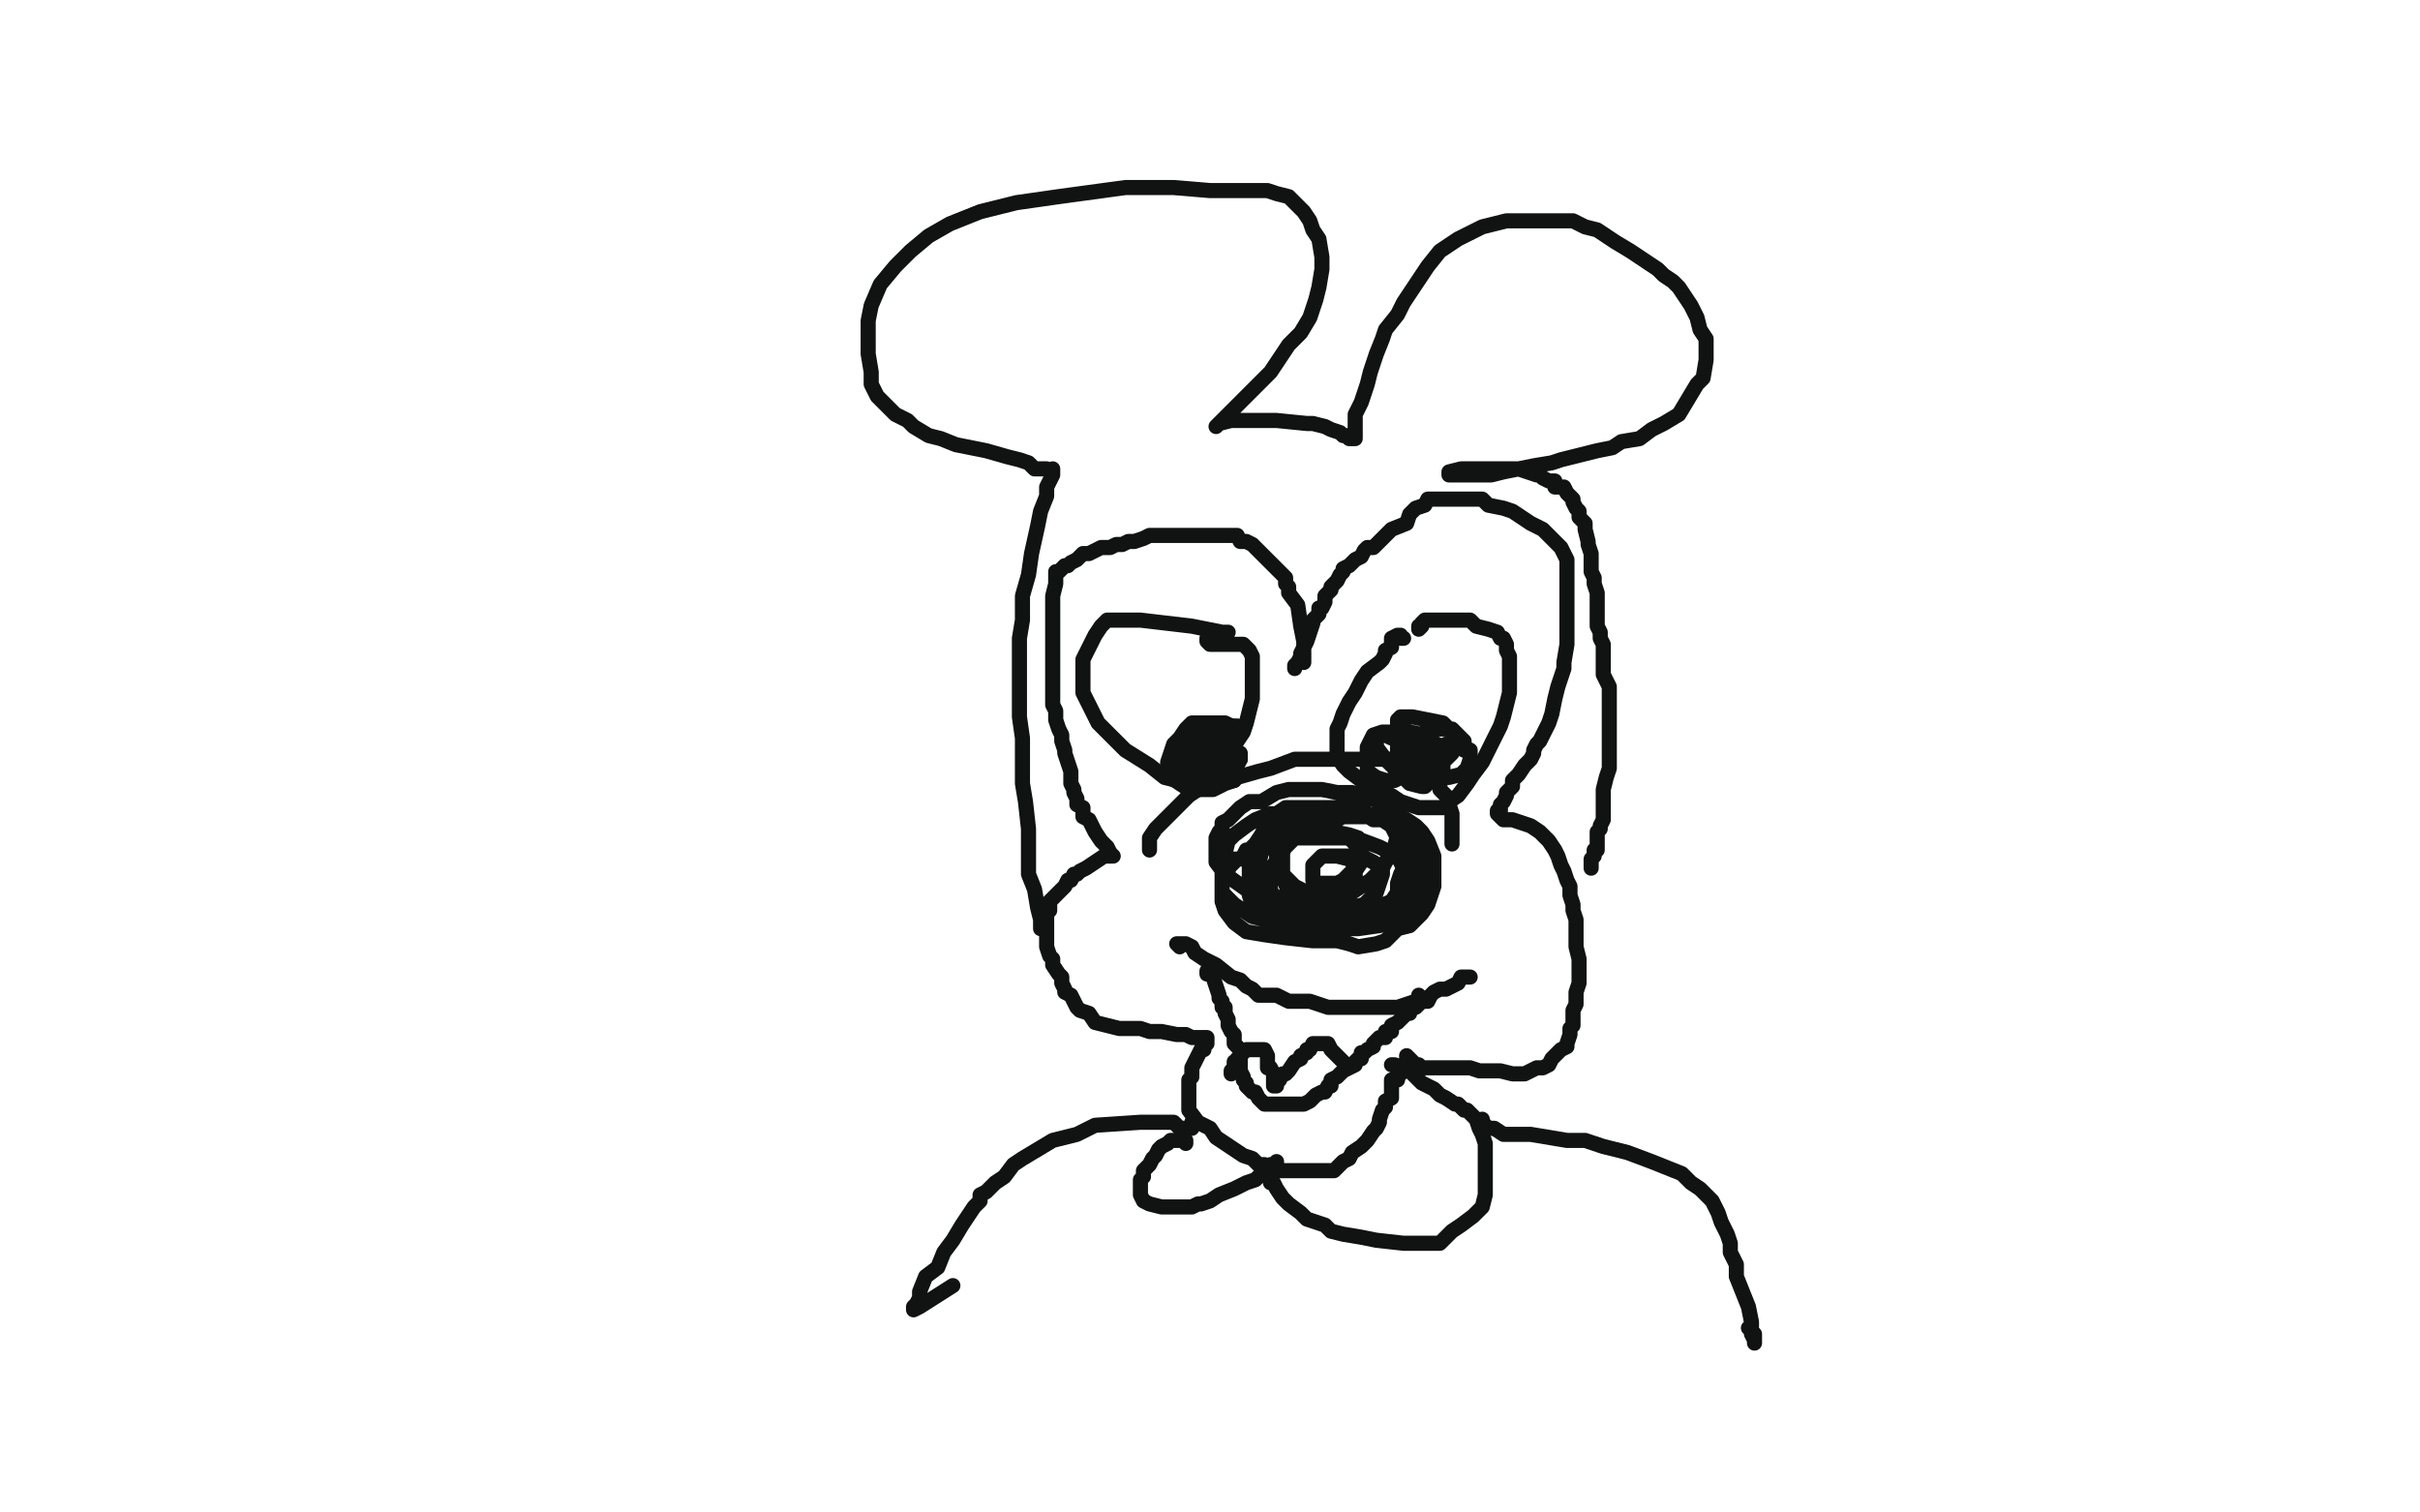 <?xml version="1.0" standalone="no"?>
<!DOCTYPE svg PUBLIC "-//W3C//DTD SVG 1.1//EN"
"http://www.w3.org/Graphics/SVG/1.1/DTD/svg11.dtd">

<svg width="800" height="500" version="1.1" xmlns="http://www.w3.org/2000/svg" xmlns:xlink="http://www.w3.org/1999/xlink" style="stroke-antialiasing: false"><desc>This SVG has been created on https://colorillo.com/</desc><rect x='0' y='0' width='800' height='500' style='fill: rgb(255,255,255); stroke-width:0' /><polyline points="406,209 404,209 404,209 394,207 394,207 377,205 377,205 371,205 371,205 366,205 366,205 364,207 364,207 362,210 360,214 358,218 358,222 358,225 358,229 361,235 363,239 367,243 372,248 380,253 385,257 389,258 394,258 396,256 400,253 402,251 406,249 409,245 411,242 412,239 413,235 414,231 414,228 414,225 414,223 414,220 414,219 414,217 413,215 412,214 411,213 410,213 406,213 402,213 400,213 399,212 399,211 400,211" style="fill: none; stroke: #111313; stroke-width: 5; stroke-linejoin: round; stroke-linecap: round; stroke-antialiasing: false; stroke-antialias: 0; opacity: 1.0"/>
<polyline points="464,211 463,211 463,211 463,210 463,210 462,210 462,210 460,211 460,213 460,214 458,215 458,216 457,218 456,219 452,222 450,225 448,229 446,232 444,236 443,239 442,241 442,243 442,245 442,246 442,247 442,250 444,253 446,255 450,258 452,260 456,261 460,263 463,265 469,267 472,267 474,267 478,267 479,265 482,263 485,259 487,256 490,252 496,240 497,237 498,233 499,229 499,225 499,222 499,219 499,217 498,215 498,213 497,211 496,211 495,209 492,208 488,207 486,205 484,205 481,205 478,205 475,205 473,205 471,205 470,206 470,207 469,207 469,208 470,207" style="fill: none; stroke: #111313; stroke-width: 5; stroke-linejoin: round; stroke-linecap: round; stroke-antialiasing: false; stroke-antialias: 0; opacity: 1.0"/>
<polyline points="380,281 380,279 380,279 380,277 380,277 382,274 382,274 385,271 385,271 388,268 388,268 391,265 391,265 393,263 396,261 399,260 403,259 409,257 416,255 420,254 428,251 433,251 438,251 442,251 447,251 451,251 456,251 460,251 462,251 465,252 467,253 469,254 471,255 473,256 474,257 475,259 476,259 476,261 478,263 479,266 480,269 480,271 480,274 480,277 480,278 480,279" style="fill: none; stroke: #111313; stroke-width: 5; stroke-linejoin: round; stroke-linecap: round; stroke-antialiasing: false; stroke-antialias: 0; opacity: 1.0"/>
<polyline points="456,271 454,271 454,271 451,269 451,269 449,269 449,269 446,269 446,269 444,269 444,269 442,269 442,269 439,269 439,269 437,269 435,269 432,269 428,271 426,272 424,273 422,274 420,275 418,277 416,279 415,279 413,281 412,281 411,283 410,284 408,284 408,285 406,287 406,288 405,289 404,293 404,295 404,298 405,301 408,305 412,308 418,309 425,310 434,311 442,311 446,312 449,313 455,312 458,311 460,309 462,307 466,306 468,304 470,302 472,299 473,296 474,293 474,289 474,285 474,283 472,278 470,275 468,273 465,271 460,268 456,265 451,263 447,262 444,262 442,262 437,261 431,261 426,261 422,262 417,265 413,265 410,267 408,269 406,271 404,272 404,274 403,275 402,277 402,280 402,283 402,285 405,289 412,294 417,297 420,299 424,299 427,299 430,299 433,299 438,299 442,299 444,296 447,295 450,293 453,291 455,289 457,287 458,285 460,282 461,280 462,276 462,275 462,273 460,271 457,270 452,269 450,267 446,267 440,267 435,267 431,267 427,269 422,272 420,276 416,278 414,281 413,283 413,287 413,291 413,293 413,296 414,299 418,300 424,301 434,304 440,304 446,304 450,304 452,303 456,303 458,301 460,300 462,297 463,295 464,292 464,285 464,281 462,277 460,273 457,271 452,269 445,268 439,267 433,267 428,267 425,267 422,269 420,271 418,274 417,276 415,279 415,282 415,285 415,289 418,294 422,297 427,300 432,301 440,301 449,301 455,300 460,298 464,296 467,294 469,292 470,290 472,288 473,286 473,283 473,281 472,278 468,275 459,271 452,270 446,269 438,269 431,269 425,269 420,269 415,271 412,273 408,276 406,278 405,282 404,285 404,287 404,290 404,293 404,295 408,299 414,303 422,305 430,306 440,307 449,307 456,306 458,305 462,303 464,301 466,299 468,297 468,295 469,293 469,292 469,290 469,287 469,284 467,279 465,276 462,274 459,271 456,271 452,270 448,270 444,270 440,272 436,274 432,276 428,277 424,281 423,283 421,286 420,287 420,289 420,291 420,295 425,299 432,301 441,301 450,302 455,301 460,298 462,295 462,292 463,289 464,287 462,283 456,280 448,277 440,277 433,277 430,277 428,277 425,279 424,282 424,285 424,289 428,293 432,295 436,296 442,296 444,295 448,291 448,288 450,285 450,281 446,277 440,274 435,274 430,274 424,274 420,277 417,282 416,286 416,290 416,293 424,300 433,301 443,301 451,299 455,295 456,292 457,289 457,287 454,285 450,283 444,283 439,283 437,283 435,285 434,286 434,289 434,290 434,291 436,292 439,292 442,292 444,291 446,289 448,287 449,285 450,281 449,277 446,276 441,275 436,275 431,275 427,275 424,275 422,277 422,280 422,284 426,295 432,298 438,299 441,299 444,298 447,293 448,290 448,286 446,284 442,283 438,283" style="fill: none; stroke: #111313; stroke-width: 5; stroke-linejoin: round; stroke-linecap: round; stroke-antialiasing: false; stroke-antialias: 0; opacity: 1.0"/>
<polyline points="388,255 393,255 393,255 396,254 396,254 400,253 400,253 400,252 396,250 394,250 393,250 393,251 394,253 397,255 398,255 402,254 406,252 408,249 408,246 409,243 409,241 409,240 408,240 406,240 404,245 401,249 401,253 401,256 401,257 401,258 404,257 406,255 408,253 409,251 410,251 410,249 406,248 403,247 398,247 396,247 395,248 394,248 394,249 394,251 394,253 396,255 397,256 400,255 402,255 403,253 404,251 405,249 405,246 404,243 402,241 399,241" style="fill: none; stroke: #111313; stroke-width: 5; stroke-linejoin: round; stroke-linecap: round; stroke-antialiasing: false; stroke-antialias: 0; opacity: 1.0"/>
<polyline points="391,249 391,252 391,253 392,254 396,253 402,251 405,247 406,245 407,243 407,240 405,239 400,239 396,239 394,239 392,241 390,244 388,246 387,249 386,252 386,255 387,257 390,259 393,261 398,261 401,261 405,259 408,258" style="fill: none; stroke: #111313; stroke-width: 5; stroke-linejoin: round; stroke-linecap: round; stroke-antialiasing: false; stroke-antialias: 0; opacity: 1.0"/>
<polyline points="399,241 396,241 394,241 393,241 392,242 391,244 391,247 391,249" style="fill: none; stroke: #111313; stroke-width: 5; stroke-linejoin: round; stroke-linecap: round; stroke-antialiasing: false; stroke-antialias: 0; opacity: 1.0"/>
<polyline points="408,258 408,255 409,253 410,251 408,246 404,243 399,243 396,243 395,243 395,244 395,245" style="fill: none; stroke: #111313; stroke-width: 5; stroke-linejoin: round; stroke-linecap: round; stroke-antialiasing: false; stroke-antialias: 0; opacity: 1.0"/>
<polyline points="484,245 484,246 484,246 484,247 484,247 484,248 484,245 481,242 480,241 479,241 478,241 476,241 472,241 470,243 468,244 467,245 467,246 467,247 467,249 468,251 470,252 472,253 474,253 475,253 476,253 476,252 476,251 477,249 476,247 471,243 466,242 462,242 457,242 454,243 453,245 452,247 452,249 452,253 452,255 455,257 458,258 461,258 463,257 464,255 466,252 466,251 466,248 465,246 463,245 460,244 458,243 457,243 456,243 455,245 455,247 458,251 462,255 464,257 465,257 466,257 467,255 467,252 468,251 468,249 467,249 466,249 465,248 464,248 463,248 462,249 462,251 462,254 464,257 466,259 470,260 471,260 472,259 473,257 473,254 473,250 470,248 467,247 465,247 464,247 463,247 462,247 462,249 464,253 468,255 472,256 474,256 476,256 477,255 477,253 477,252 475,250 472,249 471,249 470,249 470,250 472,253 473,255 475,255 476,255 477,255 477,253 477,250 477,248 475,246 472,245 468,245 465,245 463,247 462,249 462,252 462,255 466,257 472,257 479,257 483,256 485,254 486,251 486,250 486,248 484,247 481,246 480,246 479,246 478,246 478,247 478,248 478,250 478,251 480,249 481,247 482,245 481,243 477,239 472,238 467,237 465,237 463,237 462,238 462,239 462,241 462,243 463,244" style="fill: none; stroke: #111313; stroke-width: 5; stroke-linejoin: round; stroke-linecap: round; stroke-antialiasing: false; stroke-antialias: 0; opacity: 1.0"/>
<polyline points="431,211 431,213 431,213 431,216 431,216 431,218 431,218 431,219 431,219 431,216 431,212 430,207 429,200 426,196 426,194 425,193 425,191 424,190 423,189 422,188 420,186 418,184 416,182 415,181 414,180 412,179 410,179 409,177 407,177 404,177 402,177 400,177 398,177 396,177 394,177 393,177 391,177 388,177 387,177 384,177 382,177 380,177 378,178 375,179 373,179 371,180 369,180 367,181 364,181 362,182 360,183 358,183 356,185 354,186 353,187 352,187 350,189 349,189 349,190 349,191 349,193 348,197 348,199 348,201 348,203 348,206 348,207 348,210 348,212 348,214 348,215 348,217 348,219 348,220 348,221 348,223 348,225 348,227 348,229 348,231 348,233 349,235 349,238 350,241 351,243 351,245 352,248 352,249 353,252 354,255 354,257 354,259 355,261 355,262 356,264 356,266 358,267 358,270 360,271 361,273 362,275 364,278 365,279 366,280 367,282 368,283 367,283 365,283 359,287 357,288 356,289 355,289 354,291 353,291 352,293 351,294 350,295 349,296 348,297 347,298 347,299 347,301 346,302 346,303 346,304 346,305 346,307 346,308 346,310 346,311 346,313 347,316 348,317 348,319 350,322 351,323 351,325 352,327 352,328 354,329 355,331 356,333 357,334 360,335 362,338 366,339 370,340 372,340 377,340 380,341 384,341 389,342 392,342 394,343 396,343 398,343 399,343 399,345 398,345 398,346 398,347 397,347 396,349 395,351 394,353 394,354 394,356 393,357 393,359 393,361 393,363 393,365 393,367 396,371 400,373 402,376 408,380 411,382 414,383 416,385 418,385 422,387 426,387 428,387 430,387 435,387 438,387 439,387 441,387 443,385 444,384 446,383 447,381 450,379 451,378 452,377 454,374 455,373 456,371 456,370 457,367 458,366 458,364 460,363 460,360 460,359 460,357 462,357 462,356 462,355 463,355 464,354 464,353 465,351 465,350 465,349 466,350 468,352 469,352 470,353 472,353 474,353 478,353 481,353 486,353 489,354 492,354 496,354 500,355 502,355 504,355 506,354 508,353 510,353 512,352 513,350 514,349 515,348 516,347 518,346 518,345 519,342 519,340 520,339 520,337 520,334 521,332 521,330 521,328 522,325 522,323 522,319 522,317 521,313 521,310 521,307 521,304 520,301 520,299 519,296 519,293 518,291 517,288 516,286 515,283 514,281 512,278 510,276 509,275 506,273 503,272 500,271 497,271 496,270 495,269 495,268 496,268 496,267 496,266 497,265 498,263 498,262 499,261 500,260 500,258 502,256 504,253 505,252 506,251 507,249 507,248 508,246 509,245 511,241 512,239 513,236 514,231 515,227 516,224 517,221 517,219 518,213 518,210 518,207 518,205 518,201 518,197 518,193 518,189 518,185 517,183 516,181 514,179 512,177 510,175 506,173 503,171 500,169 497,168 492,167 490,165 487,165 485,165 484,165 480,165 478,165 476,165 472,165 471,167 468,168 466,170 465,173 460,175 458,177 457,178 456,179 454,181 452,181 451,182 450,184 448,185 446,187 444,188 444,189 443,190 442,192 440,194 440,195 438,197 438,199 437,201 436,201 436,203 434,205 434,206 433,209 432,212 431,214 430,216 430,217 429,219 428,220 428,221" style="fill: none; stroke: #111313; stroke-width: 5; stroke-linejoin: round; stroke-linecap: round; stroke-antialiasing: false; stroke-antialias: 0; opacity: 1.0"/>
<polyline points="390,313 389,312 389,312 390,312 392,312 394,313 395,315 398,317 402,319 407,323 410,324 412,326 414,327 416,329 418,329 420,329 422,329 424,330 426,331 428,331 429,331 433,331 436,332 439,333 442,333 446,333 449,333 452,333 455,333 458,333 462,333 465,332 468,331 472,331 473,329 474,328 476,327 478,327 480,326 482,325 483,323 485,323 486,323" style="fill: none; stroke: #111313; stroke-width: 5; stroke-linejoin: round; stroke-linecap: round; stroke-antialiasing: false; stroke-antialias: 0; opacity: 1.0"/>
<polyline points="399,322 399,321 399,321 400,321 400,321 401,323 402,326 403,329 403,330 404,331 404,333 405,333 405,335 406,337 406,339 407,341 408,342 408,343 408,344 408,345 409,346 410,347 410,349 410,351 410,354 411,356 411,357 412,358 412,359 413,360 414,361 415,361 416,363 417,364 418,365 419,365 420,365 422,365 424,365 426,365 428,365 431,365 433,364 434,363 435,362 437,361 438,361 439,359 440,359 440,357 442,356 444,354 448,352 448,351 449,350 450,350 450,349 450,348 451,348 452,347 454,346 454,345 456,343 458,343 458,341 459,341 460,341 460,340 460,339 462,338 463,337 464,336 465,335 466,335 466,334 467,333 468,333 469,332 469,331 469,330 469,329" style="fill: none; stroke: #111313; stroke-width: 5; stroke-linejoin: round; stroke-linecap: round; stroke-antialiasing: false; stroke-antialias: 0; opacity: 1.0"/>
<polyline points="407,355 407,354 407,354 408,353 408,353 408,351 408,351 409,351 409,351 409,350 409,350 410,350 410,350 410,349 412,347 413,347 414,347 417,347 418,347 419,349 419,351 419,353 420,353 421,355 421,357 421,358 421,359 422,359 422,357 423,357 424,355 425,355 426,354 428,351 430,350 430,349 432,348 432,347 433,347 434,345 436,345 437,345 438,345 439,345 440,347 441,348 442,349 444,351 445,352 445,353" style="fill: none; stroke: #111313; stroke-width: 5; stroke-linejoin: round; stroke-linecap: round; stroke-antialiasing: false; stroke-antialias: 0; opacity: 1.0"/>
<polyline points="344,307 344,306 344,306 344,305 344,305 344,304 343,300 342,294 340,289 340,281 340,274 339,265 338,259 338,249 338,244 337,237 337,231 337,227 337,223 337,217 337,211 338,205 338,197 340,190 341,183 343,174 344,169 346,164 346,161 347,159 348,157 348,156 348,155 348,156 346,155 345,155 342,155 340,153 337,152 333,151 326,149 321,148 316,147 311,145 307,144 302,141 300,139 296,137 294,135 292,133 290,131 288,127 288,123 287,117 287,111 287,106 288,101 291,94 296,88 301,83 307,78 314,74 324,70 336,67 350,65 372,62 388,62 400,63 412,63 419,63 422,64 426,65 428,67 431,70 433,73 434,76 436,79 437,85 437,89 436,95 435,99 433,105 430,110 426,114 424,117 422,120 420,123 418,125 416,127 412,131 410,133 407,136 405,138 402,141 403,140 407,139 410,139 416,139 418,139 422,139 432,140 434,140 438,141 440,142 443,143 444,144 446,144 446,145 447,145 448,145 448,144 448,141 448,137 450,133 452,127 453,123 454,120 455,117 457,112 458,109 462,104 464,100 466,97 468,94 472,88 476,83 482,79 488,76 490,75 498,73 502,73 508,73 513,73 516,73 520,73 524,75 528,76 534,80 539,83 542,85 548,89 550,91 553,93 555,95 559,101 561,105 562,109 564,112 564,115 564,117 564,119 563,125 561,127 558,132 555,137 550,140 546,142 542,145 536,146 533,148 528,149 520,151 516,152 513,153 507,154 502,155 497,156 493,157 489,157 486,157 484,157 483,157 481,157 480,157 479,157 479,156 483,155 489,155 494,155 498,155 502,155 505,156 508,157 509,157 510,158 512,159 514,159 514,161 516,161 517,161 518,163 520,165 520,166 521,168 522,169 522,170 522,171 524,173 524,175 525,179 525,180 526,183 526,185 526,187 526,189 527,191 527,193 528,196 528,199 528,201 528,203 528,205 528,207 529,209 529,211 530,213 530,215 530,216 530,217 530,219 530,221 530,223 531,225 532,227 532,229 532,231 532,233 532,235 532,237 532,239 532,241 532,243 532,245 532,247 532,251 532,254 531,257 530,261 530,265 530,267 530,271 529,273 529,274 528,275 528,276 528,277 528,279 528,281 527,281 527,282 527,283 526,284 526,285 526,286 526,287" style="fill: none; stroke: #111313; stroke-width: 5; stroke-linejoin: round; stroke-linecap: round; stroke-antialiasing: false; stroke-antialias: 0; opacity: 1.0"/>
<polyline points="392,378 392,377 392,377 390,377 390,377 388,377 388,377 387,377 387,377 386,378 386,378 384,379 384,379 383,380 383,380 382,382 381,383 380,385 379,386 378,387 378,389 377,390 377,391 377,392 377,393 377,395 378,397 380,398 384,399 388,399 391,399 394,399 396,398 397,398 400,397 403,395 408,393 412,391 415,390 417,388 419,387 422,385 422,384 421,385 420,385 420,386 420,387 420,389 420,391 421,391 422,393 424,396 426,398 430,401 432,403 438,405 440,407 444,408 450,409 455,410 464,411 467,411 472,411 474,411 476,411 478,409 480,407 483,405 487,402 490,399 491,395 491,393 491,389 491,388 491,386 491,383 491,380 491,378 490,375 489,373 488,370 486,368 485,367 484,367 482,365 481,365 478,363 476,362 474,360 470,358 466,354 464,353 461,352 460,352" style="fill: none; stroke: #111313; stroke-width: 5; stroke-linejoin: round; stroke-linecap: round; stroke-antialiasing: false; stroke-antialias: 0; opacity: 1.0"/>
<polyline points="394,371 394,372 394,372 394,373 394,373 393,373 393,373 392,373 391,373 390,373 389,372 388,371 386,371 382,371 377,371 362,372 356,375 348,377 343,380 338,383 335,385 332,389 329,391 327,393 326,394 324,395 324,396 324,397 322,399 320,402 318,405 315,410 312,414 310,419 306,422 304,427 304,429 303,431 302,432 302,433 304,432 315,425" style="fill: none; stroke: #111313; stroke-width: 5; stroke-linejoin: round; stroke-linecap: round; stroke-antialiasing: false; stroke-antialias: 0; opacity: 1.0"/>
<polyline points="490,370 490,371 490,371 492,373 492,373 494,373 494,373 497,375 502,375 506,375 512,376 518,377 524,377 530,379 538,381 546,384 551,386 556,388 559,391 562,393 565,396 566,397 568,401 569,404 571,408 572,411 572,414 574,418 574,422 576,427 578,432 579,437 579,439 579,441 580,443 580,444 580,441 578,439" style="fill: none; stroke: #111313; stroke-width: 5; stroke-linejoin: round; stroke-linecap: round; stroke-antialiasing: false; stroke-antialias: 0; opacity: 1.0"/>
</svg>
